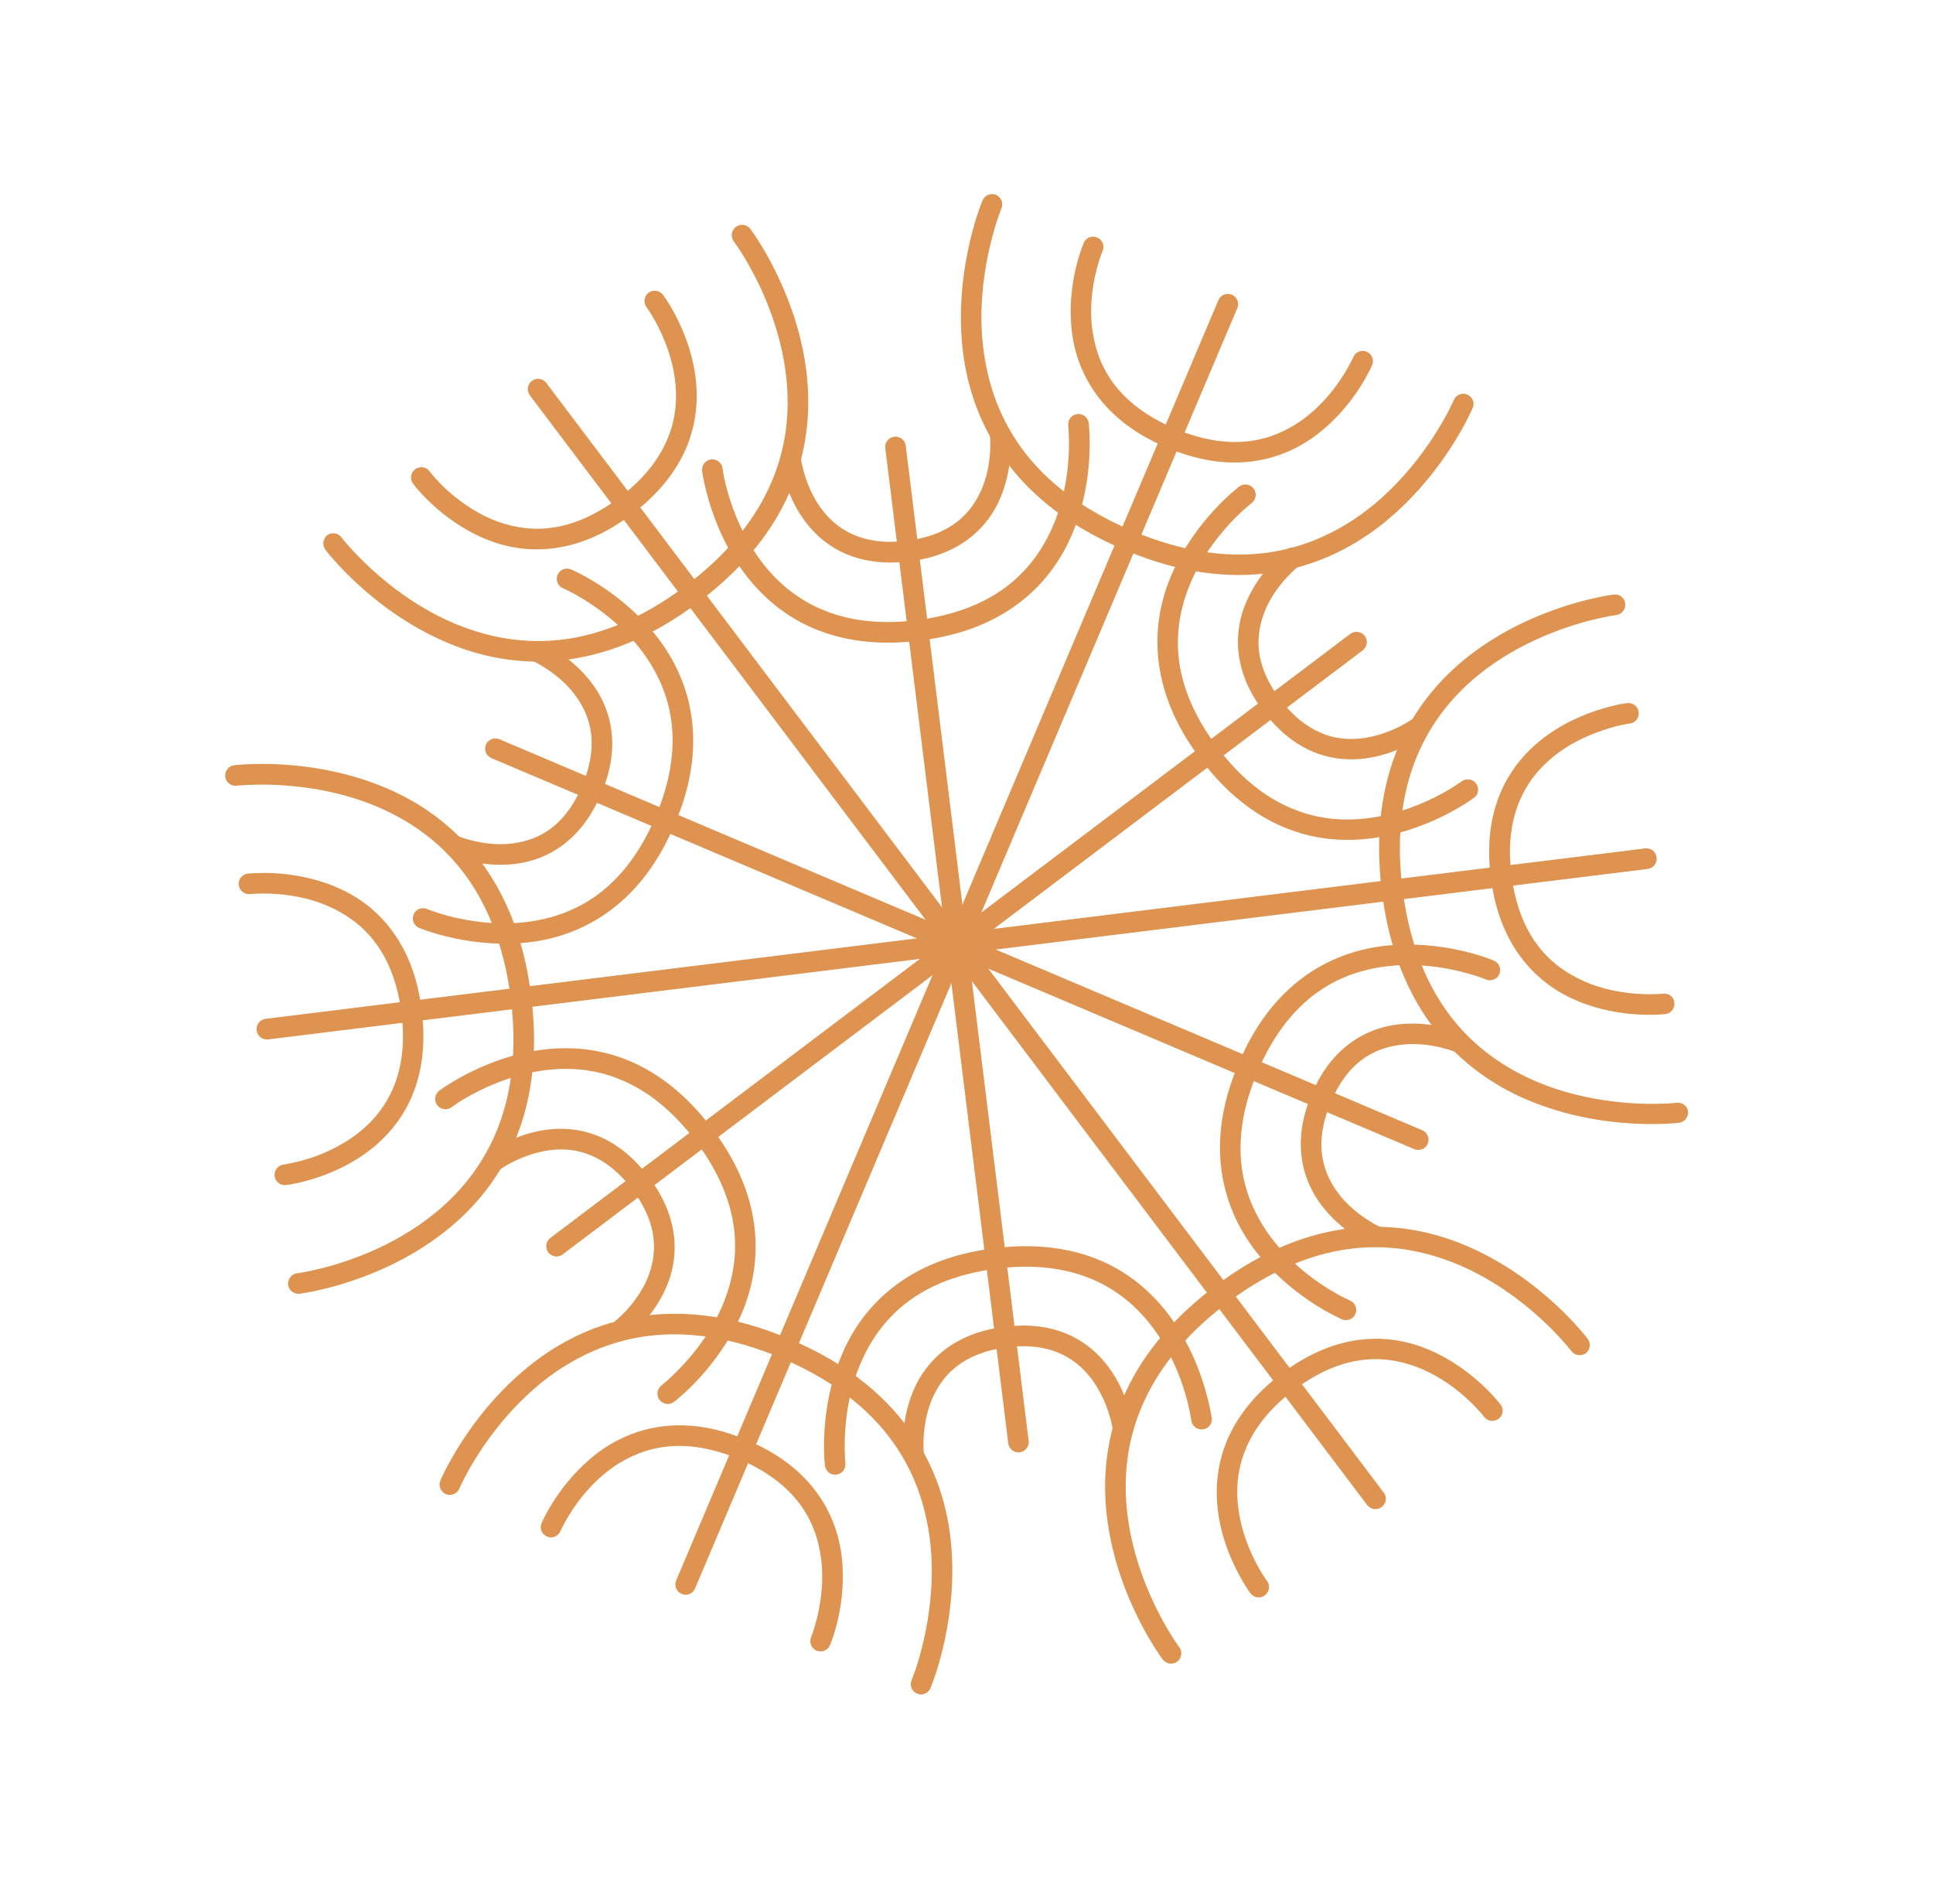 <?xml version="1.0" encoding="UTF-8"?> <svg xmlns="http://www.w3.org/2000/svg" width="65" height="64" viewBox="0 0 65 64" fill="none"> <g clip-path="url(#clip0_891_1679)"> <path d="M41.423 9.908C41.248 9.834 41.045 9.916 40.971 10.091L22.737 53.135C22.663 53.31 22.745 53.513 22.92 53.587C23.095 53.661 23.298 53.579 23.372 53.404L41.606 10.36C41.68 10.185 41.597 9.982 41.423 9.908Z" fill="#DE9450"></path> <path d="M49.338 13.265C49.163 13.191 48.96 13.273 48.886 13.447C48.886 13.447 48.839 13.558 48.738 13.759C48.378 14.469 47.351 16.214 45.609 17.407C43.86 18.591 41.439 19.263 38.064 17.844C34.224 16.207 33.184 13.554 33.02 11.239C32.947 10.08 33.11 9.016 33.295 8.248C33.387 7.864 33.483 7.546 33.557 7.334C33.628 7.114 33.675 7.004 33.675 7.004C33.749 6.829 33.667 6.626 33.492 6.552C33.317 6.478 33.114 6.561 33.04 6.735C33.027 6.767 32.176 8.788 32.331 11.278C32.475 13.768 33.722 16.764 37.795 18.479C37.804 18.483 37.818 18.489 37.828 18.493C41.879 20.209 44.878 19.017 46.76 17.39C48.658 15.764 49.511 13.739 49.521 13.716C49.599 13.543 49.517 13.341 49.338 13.265Z" fill="#DE9450"></path> <path d="M45.957 11.825C45.782 11.751 45.58 11.833 45.505 12.008C45.505 12.008 45.482 12.063 45.424 12.174C45.225 12.567 44.651 13.539 43.687 14.188C42.719 14.835 41.397 15.203 39.499 14.409C37.373 13.498 36.81 12.088 36.704 10.829C36.612 9.624 37.02 8.571 37.071 8.451C37.15 8.29 37.088 8.09 36.926 7.999C36.759 7.907 36.55 7.965 36.458 8.132C36.454 8.141 36.448 8.155 36.442 8.169C36.403 8.261 35.913 9.431 36.018 10.874C36.106 12.316 36.876 14.058 39.23 15.044C39.239 15.048 39.253 15.054 39.262 15.058C41.626 16.059 43.419 15.371 44.523 14.417C45.636 13.468 46.13 12.3 46.142 12.272C46.214 12.102 46.132 11.899 45.957 11.825Z" fill="#DE9450"></path> <path d="M26.551 45.02C22.486 43.287 19.47 44.477 17.577 46.105C15.674 47.728 14.817 49.752 14.808 49.775C14.733 49.95 14.816 50.152 14.989 50.231C15.163 50.305 15.371 50.225 15.445 50.05C15.445 50.05 15.492 49.94 15.593 49.739C15.953 49.029 16.985 47.286 18.731 46.095C20.485 44.912 22.911 44.242 26.281 45.659C30.121 47.297 31.161 49.95 31.316 52.261C31.386 53.413 31.223 54.477 31.036 55.25C30.942 55.639 30.848 55.951 30.774 56.164C30.7 56.377 30.653 56.487 30.653 56.487C30.579 56.662 30.661 56.865 30.836 56.939C31.011 57.013 31.214 56.931 31.288 56.756C31.299 56.728 32.155 54.71 32.006 52.217C31.865 49.722 30.627 46.73 26.551 45.02Z" fill="#DE9450"></path> <path d="M25.137 48.426C25.123 48.42 25.114 48.416 25.105 48.412C22.739 47.405 20.93 48.103 19.829 49.063C18.714 50.017 18.226 51.182 18.21 51.208C18.136 51.383 18.218 51.586 18.393 51.66C18.567 51.734 18.77 51.651 18.845 51.477C18.845 51.477 18.868 51.422 18.926 51.31C19.125 50.918 19.699 49.946 20.665 49.292C21.633 48.645 22.952 48.271 24.845 49.051C24.859 49.057 24.864 49.059 24.868 49.061C27.001 49.98 27.548 51.416 27.64 52.697C27.678 53.337 27.583 53.931 27.483 54.36C27.429 54.576 27.378 54.75 27.338 54.868C27.299 54.987 27.27 55.041 27.275 55.043C27.201 55.217 27.283 55.42 27.458 55.494C27.633 55.568 27.836 55.486 27.91 55.311C27.921 55.284 28.421 54.118 28.331 52.653C28.257 51.201 27.509 49.42 25.137 48.426Z" fill="#DE9450"></path> <path d="M46.534 50.186L18.371 12.875C18.256 12.723 18.037 12.69 17.886 12.805C17.734 12.919 17.703 13.134 17.816 13.29L45.973 50.599C46.012 50.648 46.062 50.686 46.117 50.709C46.227 50.756 46.358 50.741 46.461 50.665C46.615 50.557 46.648 50.338 46.534 50.186Z" fill="#DE9450"></path> <path d="M25.23 7.696C25.116 7.545 24.897 7.512 24.743 7.631C24.591 7.746 24.56 7.96 24.677 8.118C24.677 8.118 24.719 8.174 24.796 8.288C25.355 9.105 27.463 12.655 25.948 16.195C25.451 17.367 24.561 18.558 23.069 19.688C19.966 22.019 17.315 21.812 15.278 20.96C14.111 20.466 13.154 19.74 12.494 19.135C12.166 18.834 11.912 18.563 11.739 18.371C11.565 18.178 11.482 18.067 11.482 18.067C11.367 17.915 11.148 17.882 10.995 18.001C10.856 18.111 10.828 18.332 10.942 18.483C10.964 18.509 12.478 20.517 15.014 21.597C15.028 21.603 15.037 21.607 15.051 21.612C17.244 22.542 20.238 22.709 23.491 20.241C25.067 19.054 26.044 17.76 26.587 16.466C27.537 14.222 27.19 12.019 26.618 10.399C26.044 8.773 25.245 7.713 25.23 7.696Z" fill="#DE9450"></path> <path d="M22.294 9.913C22.18 9.761 21.961 9.728 21.809 9.842C21.657 9.957 21.624 10.176 21.739 10.328C21.739 10.328 21.761 10.354 21.803 10.42C22.111 10.871 23.271 12.843 22.436 14.777C22.161 15.426 21.666 16.095 20.82 16.734C19.076 18.035 17.65 17.919 16.534 17.457C15.89 17.184 15.358 16.774 14.995 16.442C14.812 16.272 14.67 16.12 14.581 16.011C14.486 15.901 14.445 15.845 14.445 15.845C14.332 15.689 14.116 15.662 13.959 15.775C13.808 15.89 13.774 16.109 13.889 16.261C13.911 16.286 14.775 17.46 16.267 18.098C16.277 18.102 16.29 18.108 16.3 18.111C17.578 18.653 19.348 18.725 21.24 17.292C22.172 16.591 22.752 15.823 23.078 15.055C23.64 13.726 23.434 12.434 23.104 11.497C22.771 10.543 22.309 9.93 22.294 9.913Z" fill="#DE9450"></path> <path d="M53.39 45.012C53.368 44.986 51.854 42.967 49.313 41.885C47.119 40.945 44.118 40.77 40.857 43.244C39.28 44.431 38.301 45.73 37.754 47.023C36.804 49.267 37.151 51.469 37.716 53.091C38.288 54.711 39.085 55.776 39.099 55.792C39.138 55.842 39.188 55.879 39.243 55.902C39.353 55.949 39.482 55.938 39.585 55.863C39.736 55.748 39.77 55.529 39.655 55.377C39.655 55.377 39.613 55.322 39.537 55.208C38.979 54.386 36.876 50.837 38.393 47.293C38.892 46.116 39.781 44.925 41.274 43.795C44.375 41.469 47.012 41.67 49.044 42.52C50.216 43.017 51.171 43.746 51.831 44.352C52.159 44.653 52.413 44.923 52.585 45.121C52.758 45.313 52.841 45.425 52.841 45.425C52.956 45.576 53.17 45.608 53.327 45.495C53.474 45.378 53.505 45.163 53.39 45.012Z" fill="#DE9450"></path> <path d="M50.461 47.224C50.439 47.198 49.559 46.023 48.067 45.385C46.779 44.829 44.985 44.736 43.083 46.192C42.165 46.888 41.593 47.649 41.267 48.416C40.705 49.745 40.907 51.046 41.24 51.99C41.577 52.935 42.037 53.553 42.051 53.57C42.09 53.619 42.139 53.656 42.19 53.678C42.3 53.724 42.429 53.714 42.534 53.633C42.686 53.519 42.719 53.3 42.604 53.148C42.604 53.148 42.582 53.122 42.54 53.056C42.227 52.603 41.064 50.625 41.904 48.681C42.177 48.037 42.665 47.371 43.502 46.738C45.237 45.434 46.668 45.552 47.794 46.018C48.442 46.293 48.975 46.698 49.346 47.039C49.529 47.209 49.671 47.361 49.767 47.467C49.863 47.572 49.903 47.633 49.903 47.633C50.017 47.784 50.232 47.816 50.388 47.703C50.544 47.59 50.576 47.375 50.461 47.224Z" fill="#DE9450"></path> <path d="M55.324 28.523L8.93 34.252C8.741 34.276 8.606 34.452 8.63 34.641C8.646 34.767 8.727 34.872 8.837 34.918C8.892 34.942 8.953 34.951 9.016 34.945L55.405 29.214C55.594 29.191 55.731 29.021 55.705 28.826C55.684 28.633 55.513 28.5 55.324 28.523Z" fill="#DE9450"></path> <path d="M12.956 26.482C10.411 25.409 7.907 25.726 7.873 25.728C7.684 25.751 7.552 25.923 7.573 26.116C7.596 26.305 7.768 26.437 7.961 26.416C7.961 26.416 8.099 26.398 8.358 26.389C9.132 26.353 10.933 26.379 12.689 27.123C14.713 27.991 16.697 29.748 17.179 33.591C17.406 35.45 17.169 36.917 16.671 38.094C15.81 40.126 14.15 41.305 12.686 41.981C11.953 42.316 11.273 42.527 10.777 42.648C10.528 42.711 10.327 42.75 10.192 42.774C10.057 42.798 9.988 42.807 9.988 42.807C9.8 42.83 9.665 43.007 9.688 43.195C9.705 43.322 9.788 43.422 9.898 43.469C9.953 43.492 10.014 43.502 10.076 43.495C10.099 43.494 11.417 43.326 12.979 42.61C14.536 41.892 16.359 40.609 17.31 38.365C17.857 37.072 18.109 35.466 17.865 33.507C17.371 29.437 15.158 27.403 12.956 26.482Z" fill="#DE9450"></path> <path d="M11.281 29.814C9.794 29.189 8.36 29.374 8.329 29.371C8.14 29.394 8.007 29.566 8.029 29.759C8.052 29.948 8.228 30.083 8.417 30.059C8.417 30.059 8.486 30.051 8.628 30.046C9.055 30.026 10.047 30.04 11.01 30.453C12.129 30.938 13.222 31.889 13.5 34.062C13.631 35.11 13.497 35.926 13.222 36.575C12.751 37.688 11.845 38.329 11.031 38.7C10.627 38.887 10.249 38.998 9.971 39.065C9.832 39.098 9.722 39.116 9.649 39.134C9.574 39.146 9.538 39.152 9.538 39.152C9.349 39.175 9.212 39.345 9.234 39.538C9.251 39.665 9.331 39.77 9.441 39.816C9.497 39.84 9.553 39.847 9.615 39.841C9.638 39.84 10.402 39.751 11.309 39.338C12.214 38.93 13.29 38.182 13.853 36.853C14.178 36.085 14.325 35.138 14.183 33.988C13.901 31.58 12.579 30.348 11.281 29.814Z" fill="#DE9450"></path> <path d="M56.38 37.075C56.38 37.075 56.242 37.093 55.983 37.102C55.209 37.138 53.416 37.105 51.665 36.363C49.636 35.493 47.648 33.734 47.159 29.882C46.932 28.024 47.168 26.556 47.665 25.384C48.526 23.352 50.184 22.177 51.652 21.503C52.385 21.168 53.065 20.957 53.561 20.837C53.81 20.774 54.011 20.734 54.146 20.71C54.286 20.688 54.35 20.677 54.35 20.677C54.539 20.654 54.676 20.484 54.65 20.289C54.627 20.1 54.457 19.963 54.262 19.989C54.24 19.991 52.923 20.154 51.357 20.868C49.795 21.584 47.974 22.863 47.023 25.107C46.476 26.399 46.225 28.001 46.465 29.957C46.956 34.01 49.158 36.044 51.352 36.974C51.365 36.979 51.375 36.983 51.389 36.989C53.929 38.06 56.425 37.75 56.458 37.748C56.647 37.725 56.784 37.555 56.763 37.362C56.745 37.186 56.573 37.054 56.38 37.075Z" fill="#DE9450"></path> <path d="M55.924 33.407C55.924 33.407 55.855 33.416 55.712 33.421C55.286 33.441 54.285 33.423 53.315 33.012C52.197 32.528 51.105 31.583 50.826 29.426C50.693 28.382 50.828 27.566 51.1 26.922C51.572 25.809 52.482 25.159 53.302 24.785C53.711 24.6 54.091 24.485 54.366 24.411C54.505 24.378 54.617 24.355 54.693 24.344C54.77 24.328 54.803 24.326 54.803 24.326C54.992 24.302 55.129 24.133 55.103 23.938C55.08 23.749 54.909 23.616 54.715 23.637C54.693 23.639 53.927 23.732 53.011 24.152C52.098 24.568 51.02 25.321 50.457 26.649C50.131 27.417 49.985 28.364 50.133 29.512C50.425 31.87 51.72 33.091 53.007 33.636C53.016 33.64 53.03 33.646 53.039 33.65C54.531 34.276 55.97 34.094 56.003 34.092C56.192 34.069 56.329 33.899 56.303 33.703C56.289 33.519 56.118 33.386 55.924 33.407Z" fill="#DE9450"></path> <path d="M30.457 14.983C30.434 14.794 30.263 14.662 30.069 14.683C29.881 14.706 29.744 14.876 29.769 15.071L33.904 48.522C33.92 48.648 34.001 48.753 34.111 48.8C34.166 48.823 34.227 48.833 34.29 48.826C34.478 48.803 34.617 48.629 34.59 48.438L30.457 14.983Z" fill="#DE9450"></path> <path d="M36.221 13.92C36.033 13.943 35.9 14.115 35.922 14.308C35.922 14.308 35.93 14.404 35.939 14.587C35.965 15.14 35.947 16.424 35.415 17.668C34.796 19.103 33.571 20.498 30.829 20.85C29.501 21.015 28.463 20.841 27.636 20.49C26.201 19.882 25.364 18.709 24.884 17.665C24.643 17.145 24.496 16.66 24.407 16.308C24.362 16.131 24.335 15.99 24.318 15.89C24.3 15.791 24.298 15.746 24.298 15.746C24.274 15.557 24.098 15.423 23.909 15.446C23.721 15.469 23.586 15.646 23.609 15.834C23.611 15.857 23.736 16.815 24.256 17.957C24.777 19.095 25.719 20.432 27.369 21.131C28.317 21.532 29.492 21.716 30.917 21.538C33.882 21.184 35.386 19.554 36.059 17.941C36.843 16.076 36.61 14.258 36.612 14.227C36.587 14.031 36.41 13.897 36.221 13.92Z" fill="#DE9450"></path> <path d="M33.587 14.239C33.398 14.262 33.266 14.434 33.287 14.627C33.287 14.627 33.294 14.674 33.296 14.772C33.311 15.071 33.299 15.777 33.01 16.446C32.668 17.229 32.022 17.985 30.486 18.181C29.742 18.272 29.174 18.178 28.724 17.987C27.951 17.66 27.502 17.031 27.242 16.454C27.114 16.167 27.032 15.899 26.989 15.707C26.965 15.61 26.949 15.533 26.943 15.482C26.933 15.428 26.932 15.406 26.93 15.411C26.907 15.222 26.737 15.085 26.548 15.108C26.36 15.131 26.223 15.301 26.244 15.494C26.245 15.517 26.312 16.076 26.613 16.746C26.917 17.412 27.469 18.21 28.453 18.627C28.453 18.627 28.453 18.627 28.457 18.628C29.028 18.87 29.726 18.976 30.572 18.873C32.331 18.664 33.251 17.682 33.647 16.721C34.108 15.62 33.971 14.575 33.973 14.544C33.952 14.35 33.78 14.218 33.587 14.239Z" fill="#DE9450"></path> <path d="M40.096 45.548C39.575 44.411 38.64 43.071 36.989 42.372C36.042 41.971 34.867 41.787 33.441 41.965C30.47 42.322 28.964 43.956 28.296 45.572C27.513 47.431 27.737 49.245 27.741 49.274C27.758 49.401 27.839 49.505 27.949 49.552C28.004 49.575 28.065 49.585 28.123 49.577C28.312 49.554 28.449 49.384 28.428 49.191C28.428 49.191 28.413 49.098 28.41 48.912C28.387 48.365 28.404 47.082 28.937 45.838C29.558 44.398 30.785 42.998 33.531 42.648C34.859 42.484 35.897 42.658 36.725 43.008C38.16 43.616 38.992 44.788 39.472 45.831C39.713 46.351 39.86 46.836 39.947 47.193C39.992 47.37 40.019 47.511 40.036 47.611C40.053 47.71 40.061 47.757 40.061 47.757C40.084 47.946 40.256 48.078 40.449 48.057C40.638 48.034 40.777 47.859 40.749 47.669C40.736 47.647 40.616 46.69 40.096 45.548Z" fill="#DE9450"></path> <path d="M37.732 46.738C37.425 46.066 36.869 45.266 35.881 44.847C35.311 44.606 34.608 44.498 33.769 44.609C32.026 44.82 31.103 45.806 30.709 46.762C30.246 47.868 30.382 48.918 30.384 48.951C30.401 49.078 30.481 49.182 30.592 49.229C30.647 49.252 30.708 49.262 30.766 49.254C30.954 49.231 31.093 49.056 31.066 48.866C31.066 48.866 31.058 48.819 31.056 48.721C31.042 48.422 31.055 47.712 31.342 47.036C31.684 46.253 32.328 45.501 33.852 45.295C34.592 45.202 35.159 45.296 35.605 45.485C36.378 45.812 36.83 46.448 37.096 47.022C37.229 47.311 37.311 47.579 37.359 47.773C37.383 47.87 37.399 47.947 37.409 48C37.419 48.053 37.42 48.076 37.42 48.076C37.443 48.264 37.613 48.401 37.808 48.376C37.997 48.352 38.132 48.176 38.108 47.987C38.103 47.974 38.036 47.415 37.732 46.738Z" fill="#DE9450"></path> <path d="M47.827 37.999L16.793 24.853C16.618 24.779 16.415 24.861 16.341 25.036C16.267 25.211 16.35 25.414 16.524 25.488L47.558 38.634C47.733 38.708 47.936 38.626 48.01 38.451C48.084 38.276 48.002 38.073 47.827 37.999Z" fill="#DE9450"></path> <path d="M21.888 21.161C20.697 19.773 19.229 19.156 19.201 19.144C19.026 19.07 18.823 19.152 18.749 19.327C18.675 19.502 18.758 19.705 18.932 19.779C18.932 19.779 19.006 19.81 19.149 19.881C19.653 20.138 20.899 20.872 21.742 22.108C22.579 23.346 23.057 25.046 22.048 27.455C20.878 30.191 19.01 30.913 17.366 31.03C16.546 31.084 15.789 30.964 15.236 30.834C14.961 30.766 14.74 30.699 14.589 30.646C14.438 30.593 14.36 30.56 14.36 30.56C14.185 30.486 13.982 30.568 13.908 30.743C13.834 30.917 13.916 31.12 14.091 31.194C14.123 31.208 15.592 31.825 17.413 31.712C19.235 31.611 21.439 30.684 22.686 27.714C23.957 24.765 23.083 22.54 21.888 21.161Z" fill="#DE9450"></path> <path d="M19.748 22.777C19.045 21.953 18.192 21.598 18.167 21.581C17.992 21.507 17.789 21.59 17.715 21.764C17.641 21.939 17.723 22.142 17.898 22.216C17.898 22.216 17.935 22.232 18.011 22.269C18.284 22.407 18.972 22.817 19.428 23.494C19.878 24.172 20.137 25.073 19.577 26.42C18.931 27.92 17.963 28.296 17.08 28.372C16.195 28.437 15.424 28.121 15.401 28.111C15.382 28.103 15.364 28.095 15.344 28.092C15.157 28.046 14.972 28.163 14.926 28.349C14.887 28.517 14.974 28.684 15.125 28.748C15.13 28.75 15.134 28.752 15.139 28.754C15.263 28.807 16.094 29.137 17.123 29.063C18.191 29 19.49 28.417 20.212 26.689C20.97 24.949 20.46 23.594 19.748 22.777Z" fill="#DE9450"></path> <path d="M46.963 32.455C47.781 32.406 48.54 32.521 49.09 32.657C49.365 32.724 49.591 32.793 49.737 32.844C49.888 32.897 49.962 32.928 49.967 32.93C50.141 33.004 50.344 32.922 50.418 32.748C50.492 32.573 50.41 32.37 50.235 32.296C50.208 32.284 48.743 31.658 46.917 31.769C45.095 31.87 42.889 32.79 41.646 35.762C40.381 38.724 41.248 40.952 42.443 42.331C43.632 43.724 45.101 44.341 45.126 44.357C45.301 44.431 45.504 44.349 45.578 44.174C45.652 43.999 45.57 43.797 45.395 43.723C45.395 43.723 45.322 43.691 45.178 43.62C44.674 43.363 43.428 42.629 42.587 41.389C41.752 40.146 41.276 38.442 42.283 36.037C43.457 33.291 45.319 32.572 46.963 32.455Z" fill="#DE9450"></path> <path d="M47.288 35.108C47.734 35.08 48.157 35.145 48.461 35.22C48.614 35.257 48.734 35.292 48.819 35.323C48.899 35.351 48.936 35.367 48.941 35.369C49.115 35.443 49.318 35.361 49.392 35.186C49.466 35.011 49.384 34.808 49.209 34.734C49.182 34.722 48.327 34.36 47.25 34.419C46.174 34.474 44.84 35.036 44.113 36.779C44.109 36.788 44.105 36.797 44.104 36.801C43.361 38.542 43.878 39.895 44.587 40.705C45.29 41.529 46.143 41.885 46.17 41.896C46.345 41.97 46.548 41.888 46.622 41.714C46.696 41.539 46.614 41.336 46.439 41.262C46.439 41.262 46.402 41.246 46.326 41.209C46.053 41.071 45.36 40.658 44.907 39.989C44.456 39.31 44.194 38.407 44.745 37.068C44.749 37.059 44.751 37.054 44.752 37.049C45.396 35.543 46.386 35.176 47.288 35.108Z" fill="#DE9450"></path> <path d="M45.893 21.38C45.778 21.229 45.563 21.198 45.407 21.31L18.505 41.62C18.354 41.735 18.323 41.949 18.435 42.105C18.474 42.154 18.523 42.192 18.579 42.215C18.689 42.262 18.818 42.251 18.923 42.171L45.822 21.866C45.974 21.751 46.007 21.532 45.893 21.38Z" fill="#DE9450"></path> <path d="M23.945 37.941C23.08 36.794 22.131 36.078 21.184 35.676C19.533 34.977 17.922 35.233 16.741 35.654C15.559 36.076 14.787 36.655 14.771 36.669C14.619 36.784 14.588 36.998 14.7 37.155C14.815 37.306 15.03 37.338 15.186 37.225C15.186 37.225 15.225 37.198 15.304 37.139C15.885 36.74 18.418 35.242 20.913 36.316C21.741 36.666 22.586 37.295 23.394 38.359C25.053 40.575 24.901 42.43 24.299 43.878C23.947 44.711 23.432 45.387 23 45.855C22.787 46.09 22.592 46.268 22.457 46.395C22.319 46.516 22.247 46.572 22.245 46.577C22.093 46.691 22.06 46.91 22.179 47.064C22.218 47.113 22.268 47.15 22.323 47.174C22.433 47.22 22.564 47.205 22.667 47.13C22.69 47.112 24.149 46.011 24.941 44.156C25.629 42.543 25.756 40.325 23.945 37.941Z" fill="#DE9450"></path> <path d="M21.812 39.569C21.297 38.89 20.728 38.453 20.158 38.212C19.169 37.793 18.21 37.945 17.52 38.19C16.825 38.438 16.378 38.775 16.361 38.789C16.209 38.904 16.176 39.123 16.291 39.275C16.406 39.426 16.62 39.458 16.776 39.345C16.776 39.345 16.794 39.33 16.839 39.301C17.154 39.082 18.55 38.269 19.887 38.851C20.338 39.042 20.805 39.386 21.261 39.986C22.18 41.222 22.087 42.197 21.772 42.98C21.581 43.43 21.294 43.802 21.059 44.06C20.94 44.189 20.832 44.29 20.756 44.355C20.679 44.42 20.64 44.447 20.645 44.449C20.494 44.564 20.462 44.778 20.575 44.935C20.614 44.984 20.661 45.025 20.716 45.049C20.827 45.096 20.956 45.085 21.059 45.009C21.084 44.988 21.942 44.358 22.414 43.257C22.822 42.307 22.88 40.965 21.812 39.569Z" fill="#DE9450"></path> <path d="M49.634 26.34C49.519 26.188 49.305 26.157 49.149 26.27C49.149 26.27 49.11 26.297 49.026 26.354C48.445 26.753 45.91 28.244 43.414 27.171C42.586 26.82 41.736 26.189 40.931 25.121C39.274 22.912 39.426 21.056 40.026 19.613C40.379 18.78 40.9 18.101 41.327 17.631C41.54 17.396 41.737 17.213 41.875 17.093C42.013 16.972 42.092 16.913 42.087 16.912C42.239 16.797 42.27 16.582 42.157 16.426C42.042 16.274 41.828 16.243 41.672 16.356C41.646 16.378 40.182 17.477 39.389 19.337C38.7 20.938 38.574 23.157 40.382 25.534C41.246 26.681 42.195 27.398 43.147 27.801C44.798 28.5 46.409 28.244 47.593 27.829C48.778 27.414 49.551 26.831 49.566 26.821C49.72 26.713 49.747 26.496 49.634 26.34Z" fill="#DE9450"></path> <path d="M48.024 24.208C47.909 24.056 47.69 24.023 47.537 24.143C47.537 24.143 47.52 24.157 47.475 24.187C47.159 24.406 45.756 25.222 44.415 24.637C43.964 24.446 43.502 24.104 43.051 23.517C42.132 22.293 42.222 21.311 42.544 20.515C42.737 20.059 43.022 19.681 43.261 19.424C43.38 19.296 43.488 19.195 43.56 19.128C43.636 19.063 43.675 19.036 43.676 19.031C43.828 18.916 43.861 18.697 43.747 18.546C43.632 18.394 43.413 18.361 43.261 18.476C43.24 18.499 42.379 19.138 41.907 20.239C41.492 21.192 41.427 22.536 42.497 23.928C43.01 24.6 43.571 25.028 44.137 25.268C45.126 25.687 46.091 25.532 46.781 25.287C47.477 25.039 47.928 24.704 47.945 24.69C48.11 24.581 48.137 24.364 48.024 24.208Z" fill="#DE9450"></path> </g> <defs> <clipPath id="clip0_891_1679"> <rect width="49.779" height="47.436" fill="white" transform="translate(18.502 0.199) rotate(22.957)"></rect> </clipPath> </defs> </svg> 